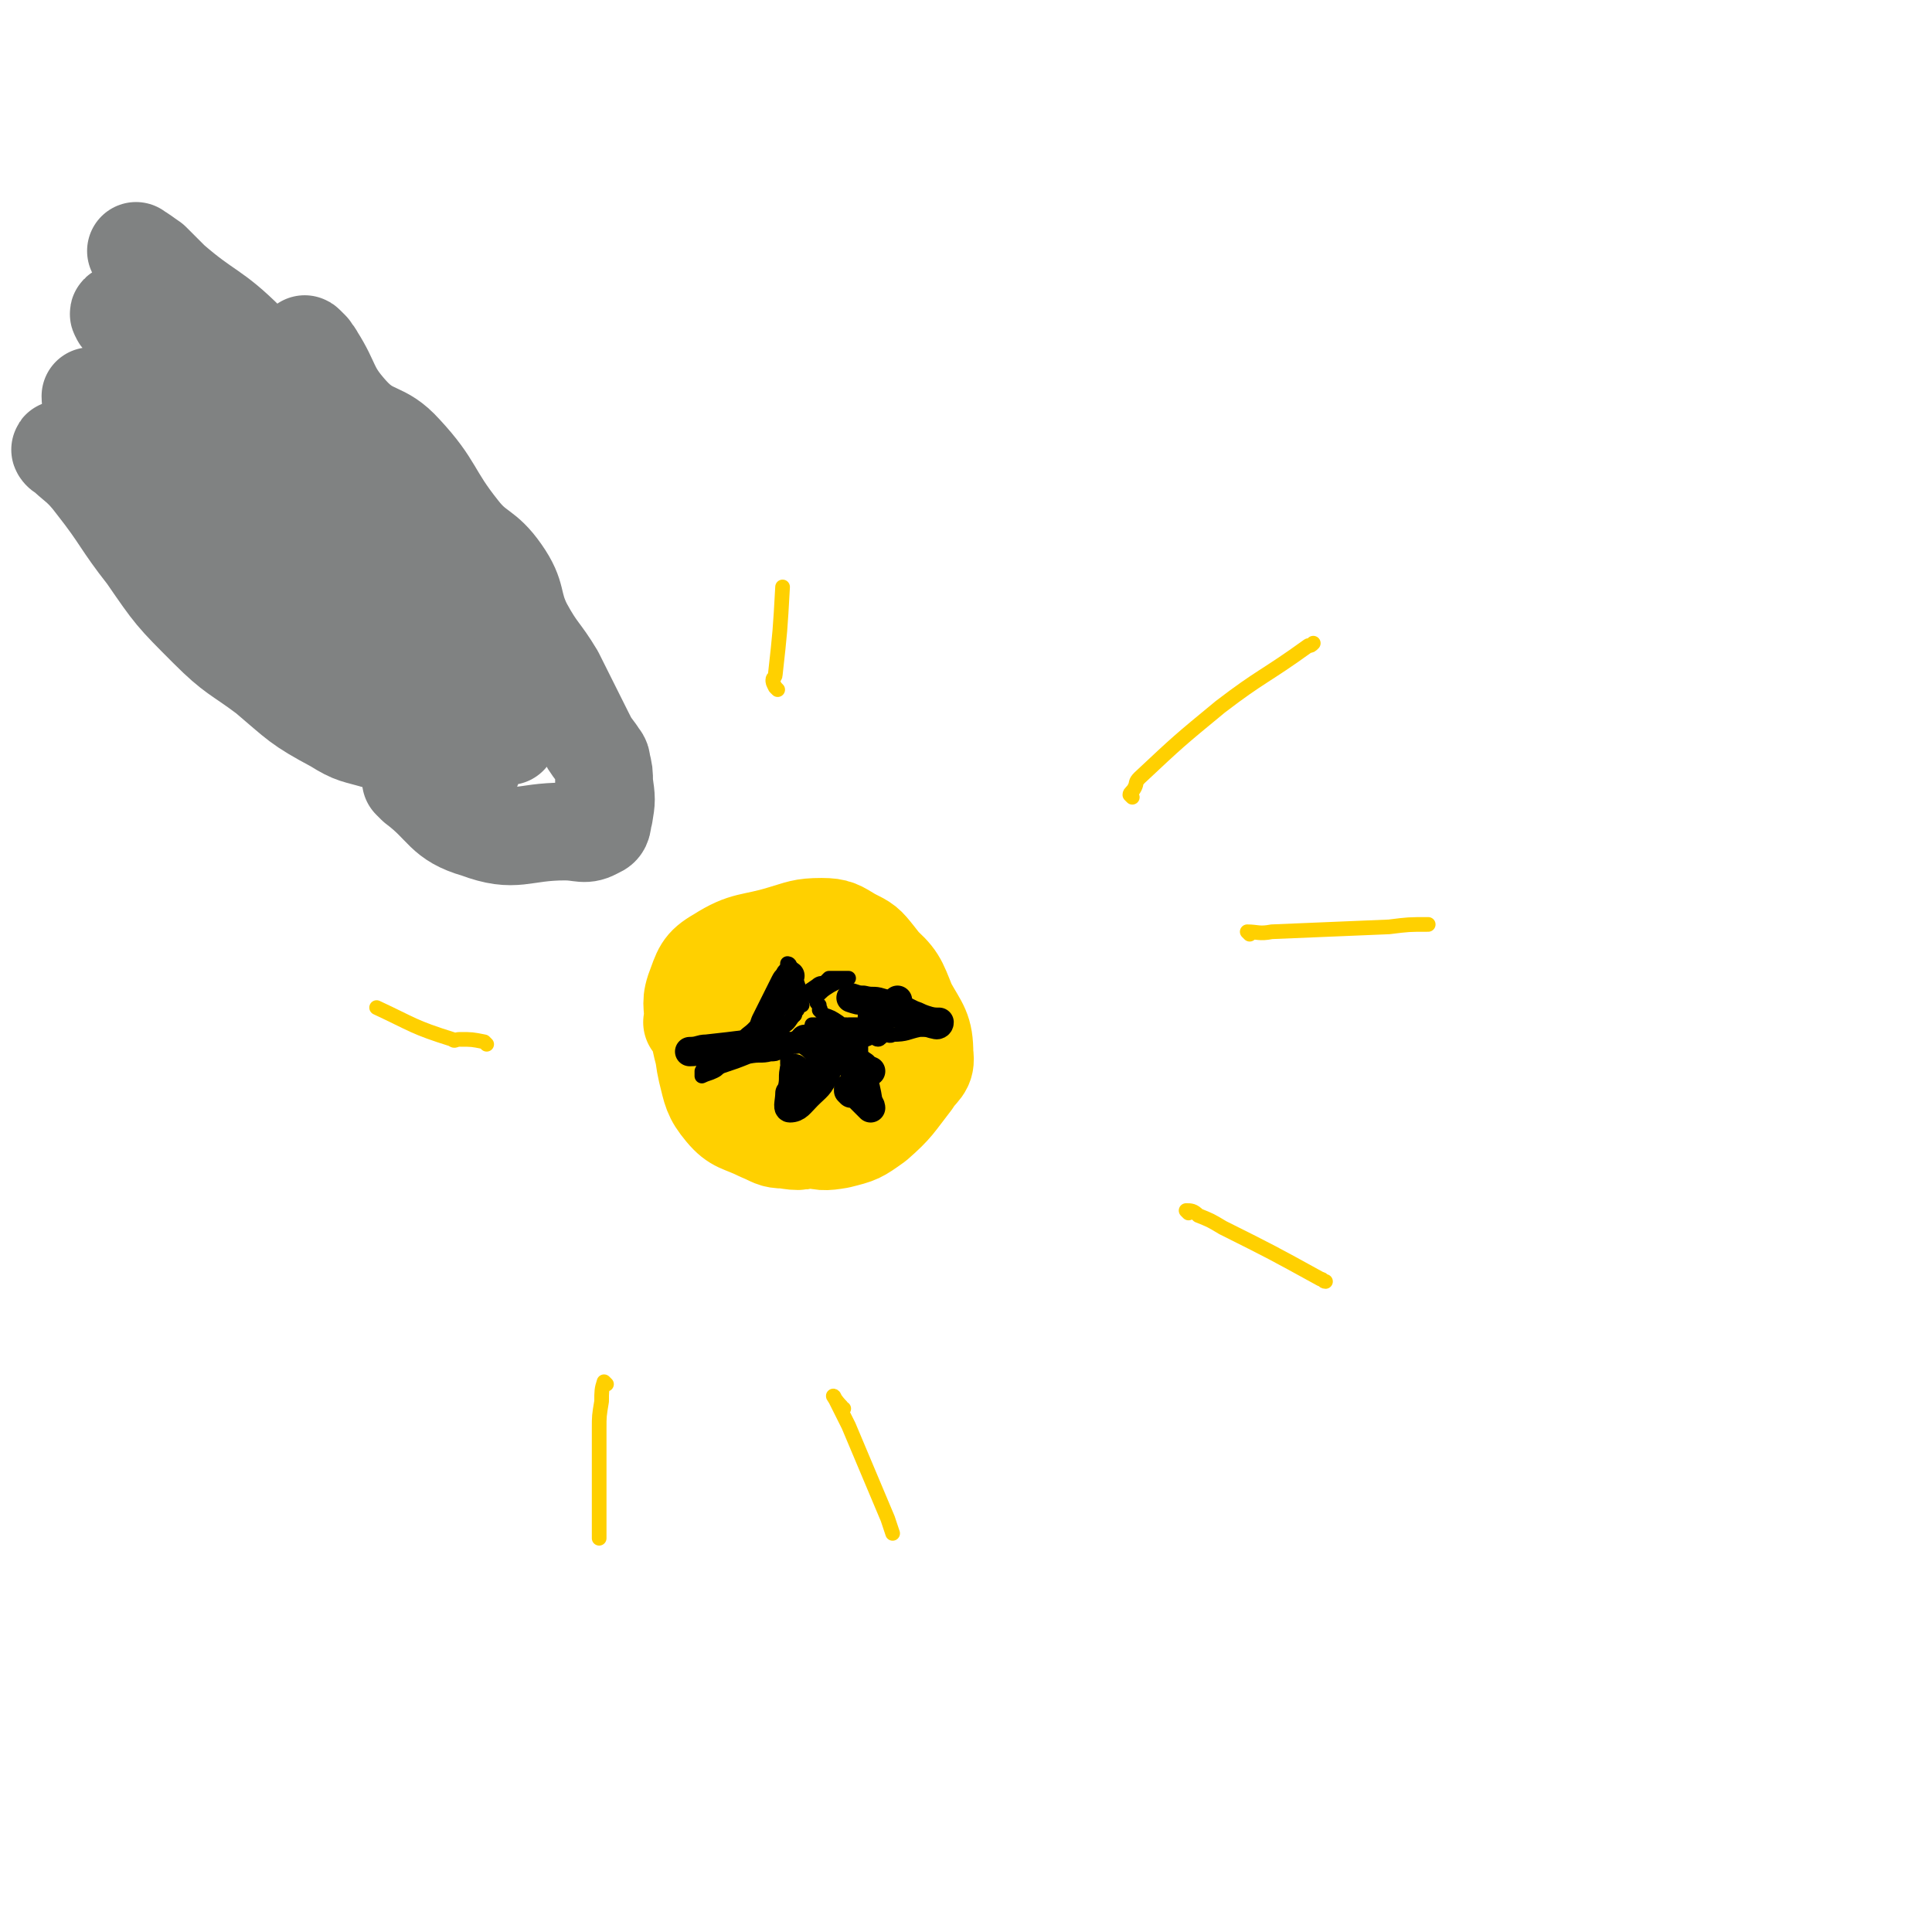 <svg viewBox='0 0 790 790' version='1.1' xmlns='http://www.w3.org/2000/svg' xmlns:xlink='http://www.w3.org/1999/xlink'><g fill='none' stroke='#FFD000' stroke-width='40' stroke-linecap='round' stroke-linejoin='round'><path d='M291,411c0,0 -1,-1 -1,-1 -1,1 0,2 0,4 -1,2 -1,2 -2,5 0,9 -1,10 1,19 2,8 2,10 7,16 5,6 7,5 15,9 5,2 5,3 10,3 6,1 7,1 13,-2 8,-2 10,-1 16,-8 6,-7 5,-8 8,-18 3,-10 3,-10 2,-20 0,-8 2,-10 -3,-15 -7,-7 -10,-6 -21,-8 -5,-2 -6,-2 -12,0 -4,1 -5,2 -7,5 -5,11 -6,12 -7,24 0,12 1,13 5,24 1,5 1,6 5,8 8,4 11,6 20,4 8,-1 9,-4 15,-11 4,-5 3,-6 4,-12 1,-8 1,-8 -1,-15 -1,-10 0,-12 -5,-19 -5,-7 -7,-7 -15,-11 -7,-2 -8,-1 -16,-1 -10,1 -12,-2 -21,3 -8,5 -8,8 -12,17 -3,7 -4,9 -2,17 3,12 4,14 12,23 6,7 8,6 17,10 7,3 7,3 14,4 6,2 7,2 13,1 8,-2 8,-2 15,-7 8,-7 8,-8 15,-17 3,-5 6,-5 5,-11 0,-10 -2,-11 -7,-20 -4,-10 -4,-11 -12,-18 -5,-4 -7,-4 -15,-4 -7,1 -11,0 -15,6 -4,8 -4,11 -1,21 2,10 3,13 11,19 5,3 9,2 15,0 3,-2 5,-4 4,-8 0,-8 0,-10 -5,-16 -3,-4 -4,-3 -9,-4 -10,-2 -11,-5 -20,-2 -6,1 -7,4 -11,10 -2,5 -1,6 0,12 2,10 2,11 7,19 4,7 4,9 12,12 8,2 11,2 19,-2 7,-3 6,-6 10,-13 5,-7 5,-7 8,-15 1,-4 1,-5 0,-10 -1,-8 -1,-8 -5,-16 -2,-6 -2,-6 -6,-11 -4,-5 -4,-5 -10,-8 -5,-3 -6,-4 -12,-4 -8,0 -9,1 -16,3 -13,4 -15,2 -26,9 -7,4 -7,6 -10,14 -2,6 0,7 -1,13 '/></g>
<g fill='none' stroke='#FFD000' stroke-width='6' stroke-linecap='round' stroke-linejoin='round'><path d='M463,326c0,0 -1,-1 -1,-1 0,-1 1,-1 2,-3 1,-2 0,-2 2,-4 16,-15 16,-15 33,-29 17,-13 18,-12 36,-25 1,0 1,0 2,-1 '/><path d='M511,382c0,0 -1,-1 -1,-1 4,0 5,1 10,0 24,-1 24,-1 48,-2 8,-1 8,-1 16,-1 '/><path d='M486,496c0,0 -1,-1 -1,-1 2,0 3,0 5,2 5,2 5,2 10,5 20,10 20,10 40,21 1,0 1,1 2,1 '/><path d='M345,576c0,0 -1,0 -1,-1 -2,-2 -4,-5 -3,-4 1,2 3,6 6,12 8,19 8,19 16,38 1,3 1,3 2,6 '/><path d='M248,566c0,0 -1,-1 -1,-1 -1,3 -1,4 -1,8 -1,6 -1,6 -1,11 0,23 0,23 0,45 '/></g>
<g fill='none' stroke='#000000' stroke-width='6' stroke-linecap='round' stroke-linejoin='round'><path d='M325,415c0,0 -1,-1 -1,-1 0,0 0,0 0,-1 1,0 0,0 0,-1 0,-1 0,-1 0,-2 1,-2 2,-1 3,-2 4,-3 4,-3 7,-5 1,-1 2,-1 3,-1 1,-1 1,-1 2,-2 1,0 1,0 2,0 3,0 3,0 5,0 0,0 1,0 1,0 0,0 -1,0 -2,0 -3,2 -4,2 -7,4 -3,2 -2,2 -5,4 0,0 0,0 0,0 '/><path d='M328,411c0,0 -1,0 -1,-1 0,-1 1,-1 0,-3 0,-2 0,-2 -1,-5 -1,-2 -1,-2 -2,-4 0,-2 0,-2 -1,-3 0,-1 -1,-1 -1,-1 0,1 0,1 0,1 1,3 0,3 0,6 0,2 0,2 0,5 1,3 1,3 1,5 '/><path d='M335,411c0,0 -1,-1 -1,-1 0,0 1,1 1,2 1,1 0,1 0,1 1,1 1,1 2,2 3,1 3,1 6,3 1,1 1,1 3,1 0,1 0,0 1,0 0,0 0,0 1,0 0,0 0,0 1,0 0,0 0,0 1,0 0,0 0,0 1,0 0,0 0,0 1,0 0,0 0,0 1,0 0,0 0,1 1,0 0,0 0,0 1,-1 2,-2 3,-2 5,-4 1,-1 1,-1 1,-2 1,0 1,1 1,0 1,0 1,0 1,-1 1,0 1,0 2,0 1,0 1,0 2,0 1,0 1,0 2,0 2,1 2,2 4,2 1,1 1,1 2,1 1,1 1,0 1,0 1,0 1,0 2,0 0,1 0,1 1,2 1,1 1,0 2,2 0,1 0,1 1,2 0,0 1,0 1,0 -1,1 -1,0 -2,0 -2,1 -2,1 -5,1 -5,1 -5,2 -11,2 -1,1 -2,0 -3,0 -2,1 -2,2 -3,2 -1,0 -1,-1 -2,-1 -3,-1 -3,-1 -6,-2 -4,0 -4,0 -8,-1 -2,0 -2,0 -3,0 -1,0 -1,0 -2,0 -1,0 -1,0 -2,0 '/><path d='M326,413c0,0 -1,-1 -1,-1 0,0 1,1 0,1 0,2 0,2 -1,3 -2,3 -2,3 -6,5 -3,3 -4,3 -8,4 -4,2 -4,2 -9,3 -2,1 -2,1 -4,1 -3,1 -3,2 -6,2 0,1 -1,0 -1,0 0,1 0,1 0,2 -1,1 -1,0 -1,1 -1,2 -1,2 -2,4 0,0 0,0 0,1 0,0 0,1 0,1 2,-1 3,-1 5,-2 2,-1 1,-1 3,-2 6,-2 6,-2 11,-4 5,-1 5,0 9,-1 2,0 2,0 4,-1 3,-1 2,-1 5,-2 2,0 2,0 4,-1 '/><path d='M323,434c0,0 -1,-1 -1,-1 0,0 0,1 0,2 1,0 0,0 0,1 0,4 0,4 0,8 0,2 1,3 0,5 0,0 -1,0 -1,0 0,0 0,0 0,-1 5,-4 5,-4 9,-9 3,-3 3,-3 4,-7 1,-1 0,-1 0,-3 0,0 0,-1 0,-1 1,1 2,1 3,2 2,2 2,2 4,4 4,3 4,3 8,6 2,1 1,1 3,2 0,1 0,1 1,0 0,0 -1,0 -1,-1 0,-1 0,-1 0,-2 0,-6 0,-6 0,-11 0,-2 0,-2 0,-4 0,0 0,0 0,-1 '/><path d='M341,433c0,0 -1,-1 -1,-1 -1,0 -1,1 -1,0 -1,0 -1,0 -2,-1 -1,0 -1,0 -2,-1 -4,-2 -6,-2 -8,-3 -1,0 1,0 3,0 1,-1 1,-1 3,-1 3,-1 8,-2 7,-2 -1,0 -6,1 -11,1 -3,1 -6,1 -6,0 0,0 2,0 5,-2 3,-2 4,-2 6,-4 0,0 -1,0 -2,0 '/></g>
<g fill='none' stroke='#000000' stroke-width='12' stroke-linecap='round' stroke-linejoin='round'><path d='M327,440c0,0 -1,-1 -1,-1 0,0 1,-1 0,-1 0,0 -1,-1 -1,-1 -1,3 0,4 -1,8 0,1 0,1 -1,2 0,3 -1,6 0,6 3,0 4,-2 7,-5 4,-4 5,-4 7,-9 2,-2 1,-3 0,-5 0,-3 -1,-3 -3,-5 -2,-2 -2,-2 -5,-4 0,0 0,0 0,0 1,0 2,0 4,0 1,0 1,0 1,0 5,2 5,1 9,3 3,1 2,2 5,4 2,2 2,2 5,4 1,2 1,1 3,2 0,0 0,0 0,0 '/><path d='M348,447c0,0 -1,-1 -1,-1 0,0 0,-1 0,-1 1,0 1,0 2,0 2,2 1,2 3,4 2,2 3,3 4,4 0,0 0,-1 -1,-2 -1,-6 -1,-6 -3,-12 -2,-4 -3,-3 -4,-7 -1,-3 -1,-3 -1,-6 1,-1 1,-1 2,-2 3,-2 4,-1 8,-4 2,-1 2,-1 3,-3 2,-2 1,-3 2,-4 1,-1 2,0 3,-1 1,-1 1,-1 2,-3 '/><path d='M358,411c0,0 -1,-1 -1,-1 0,1 0,1 0,3 1,1 -1,3 0,3 3,0 4,-1 8,-2 4,0 4,0 8,1 5,2 5,3 10,4 0,0 1,0 1,-1 -2,0 -3,0 -6,-1 -3,-1 -2,-1 -5,-2 -6,-3 -6,-3 -13,-5 -3,-1 -3,0 -7,-1 -2,0 -2,0 -5,-1 '/><path d='M319,427c0,0 0,-1 -1,-1 -1,0 -1,0 -2,0 -5,1 -5,1 -10,1 -8,1 -8,1 -17,2 -3,0 -3,1 -7,1 '/><path d='M307,428c0,0 -1,-1 -1,-1 1,-2 2,-2 4,-4 2,-2 2,-2 3,-5 4,-8 4,-8 8,-16 1,-2 1,-1 2,-3 '/></g>
<g fill='none' stroke='#808282' stroke-width='40' stroke-linecap='round' stroke-linejoin='round'><path d='M26,185c-1,0 -2,-2 -1,-1 6,6 8,6 14,14 11,14 10,15 21,29 11,16 11,16 25,30 11,11 12,10 24,19 13,11 13,12 28,20 8,5 8,4 18,7 9,2 9,2 18,3 1,0 1,0 2,-1 '/><path d='M57,104c-1,-1 -2,-2 -1,-1 2,1 3,2 6,4 4,4 4,4 8,8 15,13 17,11 31,25 21,20 21,21 38,44 13,17 14,17 24,36 8,15 7,16 13,32 5,16 3,16 9,32 3,6 6,9 8,11 1,1 -1,-2 -2,-5 '/><path d='M50,130c-1,0 -1,-1 -1,-1 -1,-1 0,-1 0,-1 3,2 3,3 6,7 2,3 2,3 4,8 9,19 8,20 19,39 10,17 10,17 24,32 13,14 16,11 31,24 7,6 4,10 11,15 13,8 14,6 28,13 5,2 5,2 10,4 1,1 3,1 3,0 -9,-9 -11,-9 -21,-20 -20,-21 -21,-20 -39,-44 -16,-21 -12,-23 -28,-44 -8,-11 -9,-10 -18,-19 -3,-2 -6,-6 -5,-4 6,15 7,21 20,38 16,21 18,19 37,38 15,15 17,14 32,30 9,9 8,9 16,19 1,1 1,1 1,2 0,1 1,1 0,1 -4,8 -8,7 -9,15 -1,12 1,14 6,25 2,5 4,5 9,7 3,2 3,0 6,0 0,0 1,0 1,0 -5,-1 -5,-1 -10,-2 -4,-2 -4,-1 -8,-3 -16,-9 -17,-9 -32,-19 -16,-11 -16,-11 -30,-24 -18,-17 -19,-17 -34,-37 -11,-14 -8,-15 -19,-30 -9,-14 -11,-13 -20,-27 -2,-4 -3,-10 -3,-10 0,0 0,5 2,9 5,10 6,10 12,20 5,9 3,11 9,19 4,6 6,5 12,9 9,7 10,5 20,12 15,12 14,15 30,26 11,7 12,6 24,11 10,3 11,1 19,6 12,7 11,10 22,18 7,5 8,4 16,8 2,1 2,0 5,1 '/><path d='M126,142c-1,0 -2,-2 -1,-1 0,0 1,1 2,2 1,2 1,1 2,3 7,11 5,13 14,23 9,10 13,6 22,16 13,14 11,17 23,32 7,9 10,7 17,17 7,10 4,12 9,22 6,11 7,10 13,20 6,12 6,12 12,24 2,4 2,4 5,8 1,2 2,2 2,4 1,4 1,4 1,8 1,7 1,7 0,13 -1,3 0,5 -3,6 -5,3 -6,1 -13,1 -18,0 -20,5 -36,-1 -14,-4 -13,-9 -25,-18 -1,-1 -1,-1 -2,-2 '/></g>
<g fill='none' stroke='#FFD000' stroke-width='6' stroke-linecap='round' stroke-linejoin='round'><path d='M318,282c0,0 -1,-1 -1,-1 -1,-2 -1,-2 -1,-3 0,-1 1,-1 1,-2 2,-18 2,-18 3,-36 '/><path d='M199,427c0,0 -1,-1 -1,-1 -5,-1 -5,-1 -10,-1 -2,0 -2,1 -3,0 -16,-5 -16,-6 -31,-13 '/></g>
</svg>